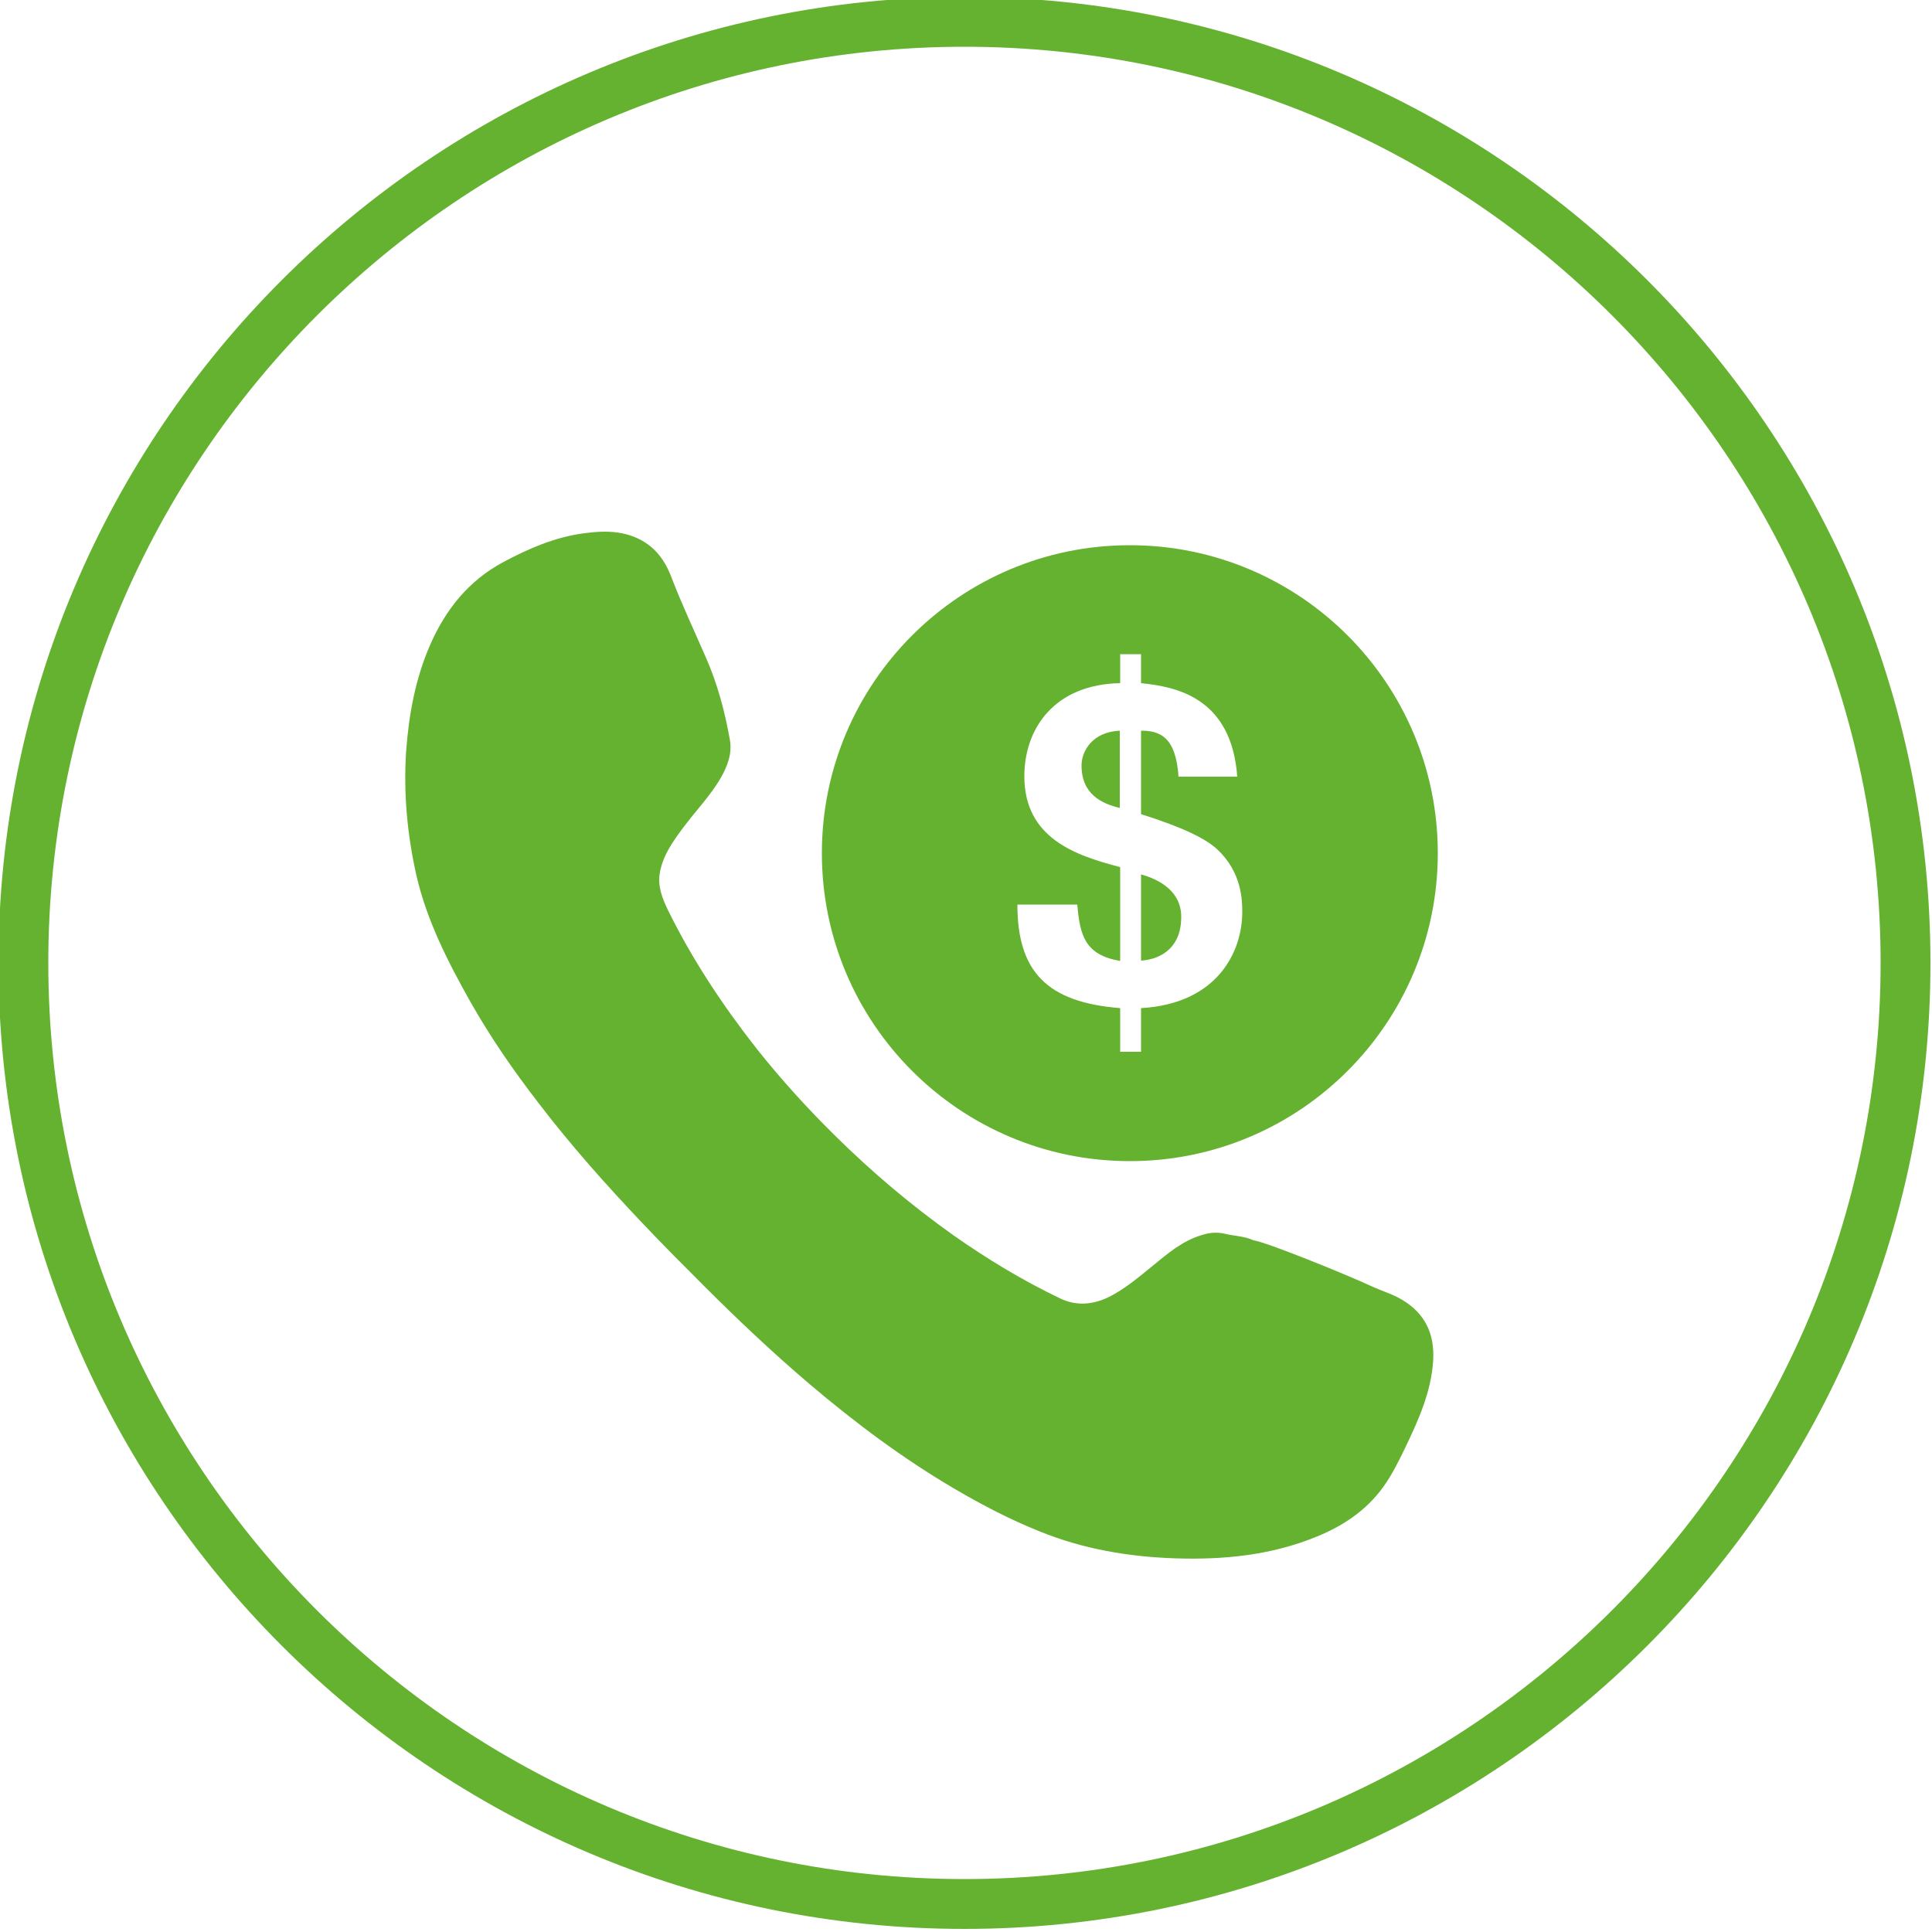 <?xml version="1.0" encoding="utf-8"?>
<!-- Generator: Adobe Illustrator 21.0.0, SVG Export Plug-In . SVG Version: 6.00 Build 0)  -->
<svg version="1.1" id="Capa_1" xmlns="http://www.w3.org/2000/svg" xmlns:xlink="http://www.w3.org/1999/xlink" x="0px" y="0px"
	 viewBox="0 0 500 500" style="enable-background:new 0 0 500 500;" xml:space="preserve">
<style type="text/css">
	.st0{fill:#64B22F;}
</style>
<g>
	<path class="st0" d="M249.6,499.2c-137.9,0-250-112.2-250-250s112.1-250,250-250s250,112.1,250,250S387.5,499.2,249.6,499.2z
		 M249.6,12.1c-130.7,0-237.1,106.4-237.1,237.1s106.4,237.1,237.1,237.1s237.1-106.4,237.1-237.1S380.4,12.1,249.6,12.1z"/>
	<g>
		<path class="st0" d="M324.4,321c-2.3-1.1-4.9-1.1-7.4-1.7c-2.1-0.5-4.1-0.3-6.2,0.4c-4.9,1.5-8.7,4.8-12.5,7.9
			c-3.7,3-7.3,6.1-11.6,8.2c-4.1,1.9-8.3,2.2-12.4,0.2c-9.6-4.6-18.7-10.1-27.4-16.2c-11-7.8-21.3-16.5-30.9-26
			c-7.1-7-13.9-14.5-20.1-22.3c-8.8-11.2-16.7-23.1-23-35.9c-1.5-3.1-2.8-6.3-2.1-9.9c0.8-4.4,3.4-8,6-11.5c3.2-4.3,7.1-8.3,9.8-13
			c1.7-3,2.9-6.2,2.3-9.7c-1.3-7.3-3.2-14.5-6.2-21.3c-3-6.9-6.2-13.7-8.9-20.7c-1.2-3.2-2.9-6.1-5.7-8.3c-5.1-3.9-11-4-16.9-3.2
			c-7.6,1-14.5,4-21.2,7.6c-8.8,4.8-14.6,12.1-18.6,21.1c-3.9,8.9-5.6,18.2-6.3,27.8c-0.7,10.9,0.3,21.6,2.7,32.2
			c2.7,11.6,8.1,22.2,13.9,32.5c5.2,9.2,11.2,17.9,17.7,26.3c8.4,11,17.6,21.3,27.1,31.3c5.1,5.4,10.4,10.7,15.7,16
			c8.8,8.8,17.8,17.3,27.2,25.3c11.9,10.1,24.3,19.4,37.8,27.3c7,4.1,14.3,7.9,21.8,10.9c11.3,4.6,23.1,6.6,35.2,7
			c12.5,0.4,24.8-0.8,36.5-5.6c6.9-2.8,12.9-6.8,17.3-12.9c2.3-3.2,4-6.7,5.7-10.2c3.4-7.1,6.7-14.4,7.2-22.5c0.4-6.8-2-12.1-8-15.7
			c-2.5-1.5-5.3-2.3-7.9-3.5C348.8,330,327.4,321.3,324.4,321"/>
	</g>
	<g>
		<path class="st0" d="M295.3,226.3v22.3c3.9-0.2,10.4-2.4,10.4-11.3C305.7,230.6,300,227.6,295.3,226.3z"/>
		<path class="st0" d="M292.4,141.1c-44,0-79.7,35.7-79.7,79.7s35.7,79.7,79.7,79.7s79.7-35.7,79.7-79.7S336.4,141.1,292.4,141.1z
			 M295.3,260.9v11.3h-5.4v-11.3c-19.1-1.5-26.6-9.6-26.6-26.8h15.5c0.7,8.1,2,13,11.1,14.6v-24.3c-11.6-3-24.8-7.5-24.8-23.5
			c0-12.6,8-23.8,24.8-24.1v-7.5h5.4v7.5c8.9,0.9,23.4,3.6,24.9,24.2H305c-0.7-10.6-5.1-11.9-9.7-11.9v21.6
			c11.1,3.5,16.8,6.4,19.7,9.1c6.4,5.9,6.5,13.3,6.5,16.2C321.5,246.6,314.8,259.8,295.3,260.9z"/>
		<path class="st0" d="M279.9,198.1c0,7.5,5.3,9.9,9.9,11v-20C282.8,189.4,279.9,194.3,279.9,198.1z"/>
	</g>
</g>
</svg>
